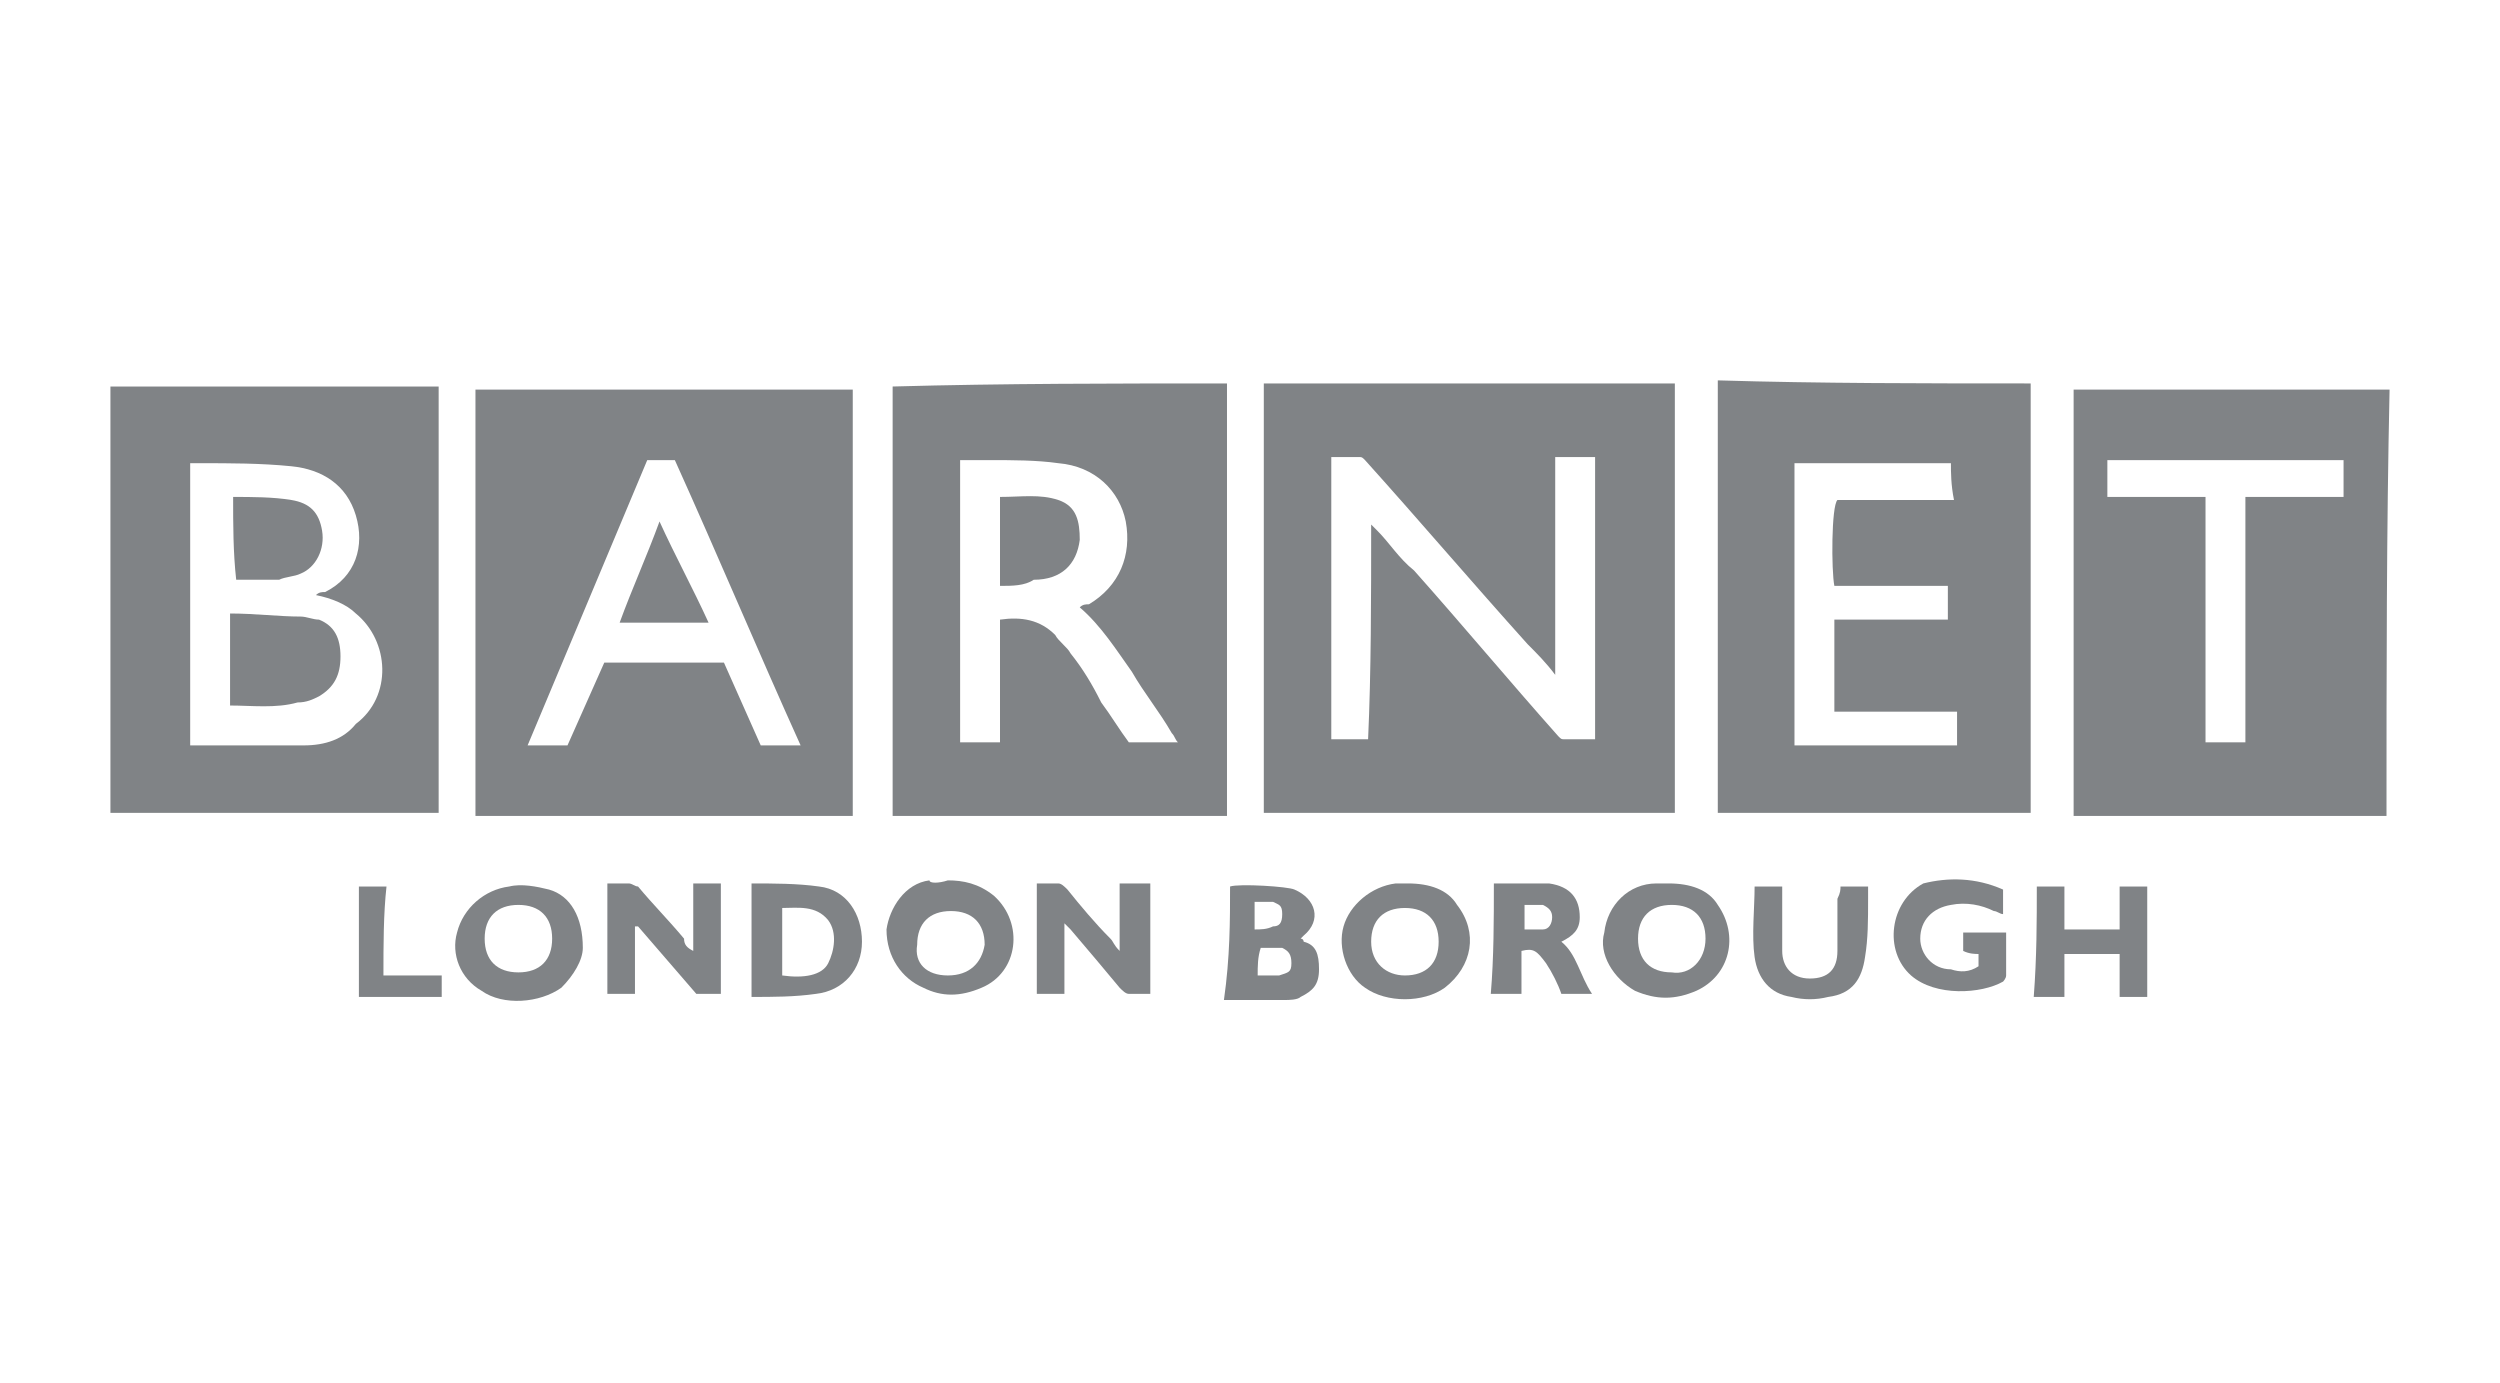 <?xml version="1.0" encoding="UTF-8"?>
<!-- Generator: Adobe Illustrator 23.0.3, SVG Export Plug-In . SVG Version: 6.00 Build 0)  -->
<svg xmlns="http://www.w3.org/2000/svg" xmlns:xlink="http://www.w3.org/1999/xlink" id="Layer_1" x="0px" y="0px" viewBox="0 0 81.5 45.1" style="enable-background:new 0 0 81.5 45.1;" xml:space="preserve">
<style type="text/css">
	.st0{fill:#808386;}
</style>
<g>
	<path class="st0" d="M54.6,12.5c0,0.1,0,0.1,0,0.3c0,4.4,0,8.8,0,13.3c0,0.1,0,0.3,0,0.4c-4.4,0-8.9,0-13.4,0c0-0.1,0-0.3,0-0.4   c0-4.5,0-9,0-13.5v-0.1C45.6,12.5,50.1,12.5,54.6,12.5z M44.7,17.1c0.1,0.1,0.1,0.1,0.2,0.2c0.4,0.4,0.7,0.9,1.2,1.3   c1.6,1.8,3.1,3.6,4.7,5.4c0.1,0.1,0.1,0.1,0.2,0.1c0.4,0,0.7,0,1,0c0-3.1,0-6.2,0-9.2c-0.4,0-0.8,0-1.3,0c0,2.4,0,4.7,0,7.1   c-0.3-0.4-0.6-0.7-0.9-1c-1.8-2-3.5-4-5.3-6c-0.1-0.1-0.1-0.1-0.2-0.1c-0.3,0-0.6,0-0.9,0c0,3.1,0,6.2,0,9.2c0.4,0,0.7,0,1.2,0   C44.7,21.9,44.7,19.5,44.7,17.1z"></path>
	<path class="st0" d="M77.8,26.6c-0.1,0-0.3,0-0.4,0c-3.1,0-6.3,0-9.4,0c-0.1,0-0.2,0-0.4,0c0-4.7,0-9.3,0-13.9c0.1,0,0.1,0,0.3,0   c3.3,0,6.5,0,9.7,0c0.1,0,0.1,0,0.3,0C77.8,17.3,77.8,21.9,77.8,26.6z M71.9,16.2c0,2.7,0,5.3,0,8c0.4,0,0.9,0,1.3,0   c0-2.7,0-5.3,0-8c1.1,0,2.2,0,3.2,0c0-0.4,0-0.8,0-1.2c-2.6,0-5.1,0-7.7,0c0,0.4,0,0.7,0,1.2C69.8,16.2,70.8,16.2,71.9,16.2z"></path>
	<path class="st0" d="M66.2,12.5c0,0.1,0,0.2,0,0.3c0,4.4,0,8.8,0,13.3c0,0.1,0,0.2,0,0.4c-3.4,0-6.8,0-10.2,0c0-0.1,0-0.2,0-0.4   c0-4.4,0-8.8,0-13.3c0-0.1,0-0.2,0-0.4C59.3,12.5,62.8,12.5,66.2,12.5z M63.6,15.1c-1.7,0-3.4,0-5.1,0c0,3,0,6.2,0,9.2   c1.8,0,3.6,0,5.3,0c0-0.4,0-0.7,0-1.1c-1.3,0-2.7,0-4,0c0-1,0-1.9,0-3c1.3,0,2.5,0,3.7,0c0-0.4,0-0.7,0-1.1c-1.3,0-2.4,0-3.7,0   c-0.1-0.5-0.1-2.6,0.1-2.8c1.3,0,2.5,0,3.8,0C63.6,15.8,63.6,15.4,63.6,15.1z"></path>
	<path class="st0" d="M40,12.5c0,0.1,0,0.2,0,0.4c0,4.4,0,8.8,0,13.3c0,0.1,0,0.2,0,0.4c-3.6,0-7.3,0-10.9,0c0-0.1,0-0.2,0-0.4   c0-4.5,0-9,0-13.5v-0.1C32.7,12.5,36.4,12.5,40,12.5z M31.3,15c0,3.1,0,6.2,0,9.2c0.4,0,0.8,0,1.3,0c0-1.3,0-2.7,0-4   c0.7-0.1,1.3,0,1.8,0.5c0.1,0.2,0.4,0.4,0.5,0.6c0.4,0.5,0.7,1,1,1.6c0.3,0.4,0.6,0.9,0.9,1.3c0.5,0,1,0,1.6,0   c-0.1-0.1-0.1-0.2-0.2-0.3c-0.4-0.7-0.9-1.3-1.3-2c-0.5-0.7-1-1.5-1.7-2.1c0.1-0.1,0.2-0.1,0.3-0.1c1-0.6,1.4-1.6,1.2-2.7   c-0.2-1-1-1.8-2.2-1.9C33.8,15,33,15,32.3,15C32,15,31.7,15,31.3,15z"></path>
	<path class="st0" d="M27.8,26.6c-4.2,0-8.2,0-12.3,0c0-4.7,0-9.3,0-13.9c4.1,0,8.2,0,12.3,0C27.8,17.3,27.8,21.9,27.8,26.6z    M19.7,21.6c1.3,0,2.6,0,3.9,0c0.4,0.9,0.8,1.8,1.2,2.7c0.4,0,0.9,0,1.3,0c-1.4-3.1-2.7-6.2-4.1-9.3c-0.3,0-0.6,0-0.9,0   c-1.3,3.1-2.6,6.2-3.9,9.3c0.4,0,0.9,0,1.3,0C18.9,23.4,19.3,22.5,19.7,21.6z"></path>
	<path class="st0" d="M3.6,12.6c3.6,0,7.1,0,10.7,0c0,4.7,0,9.3,0,13.9c-3.6,0-7.1,0-10.7,0C3.6,21.9,3.6,17.3,3.6,12.6z M10.3,19.4   c0.1-0.1,0.2-0.1,0.3-0.1c1-0.5,1.3-1.5,1-2.5s-1.1-1.5-2.1-1.6c-1-0.1-2-0.1-3-0.1c-0.1,0-0.1,0-0.3,0c0,3,0,6.2,0,9.2   c1.3,0,2.5,0,3.7,0c0.7,0,1.3-0.2,1.7-0.7c1.2-0.9,1.1-2.7,0-3.6C11.3,19.7,10.8,19.5,10.3,19.4z"></path>
	<path class="st0" d="M22.6,31c0-0.7,0-1.5,0-2.2c0.3,0,0.6,0,0.9,0c0,1.2,0,2.4,0,3.6c-0.2,0-0.5,0-0.8,0c-0.6-0.7-1.3-1.5-1.9-2.2   h-0.1c0,0.7,0,1.5,0,2.2c-0.3,0-0.6,0-0.9,0c0-1.2,0-2.4,0-3.6c0.2,0,0.4,0,0.7,0c0.1,0,0.2,0.1,0.3,0.1c0.5,0.6,1,1.1,1.5,1.7   C22.3,30.8,22.4,30.9,22.6,31z"></path>
	<path class="st0" d="M33.8,28.8c0.2,0,0.4,0,0.7,0c0.1,0,0.2,0.1,0.3,0.2c0.4,0.5,0.9,1.1,1.4,1.6c0.1,0.1,0.1,0.2,0.3,0.4   c0-0.7,0-1.4,0-2.2c0.3,0,0.6,0,1,0c0,1.2,0,2.4,0,3.6c-0.2,0-0.4,0-0.7,0c-0.1,0-0.2-0.1-0.3-0.2c-0.5-0.6-1-1.2-1.6-1.9   c-0.1-0.1-0.1-0.1-0.2-0.2c0,0.8,0,1.6,0,2.3c-0.3,0-0.6,0-0.9,0C33.8,31.2,33.8,30,33.8,28.8z"></path>
	<path class="st0" d="M19,30.9c0,0.4-0.3,0.9-0.7,1.3c-0.7,0.5-1.9,0.6-2.6,0.1c-0.7-0.4-1-1.2-0.8-1.9c0.2-0.8,0.9-1.4,1.7-1.5   c0.4-0.1,0.9,0,1.3,0.1C18.6,29.2,19,29.9,19,30.9z M18,30.6c0-0.7-0.4-1.1-1.1-1.1s-1.1,0.4-1.1,1.1s0.4,1.1,1.1,1.1   S18,31.3,18,30.6z"></path>
	<path class="st0" d="M54.4,28.8c0.7,0,1.3,0.2,1.6,0.7c0.7,1,0.4,2.3-0.7,2.8c-0.7,0.3-1.3,0.3-2,0c-0.7-0.4-1.2-1.2-1-1.9   c0.1-0.9,0.8-1.6,1.7-1.6C54.1,28.8,54.3,28.8,54.4,28.8z M55.6,30.6c0-0.7-0.4-1.1-1.1-1.1c-0.7,0-1.1,0.4-1.1,1.1   s0.4,1.1,1.1,1.1C55.1,31.8,55.6,31.3,55.6,30.6z"></path>
	<path class="st0" d="M30.9,28.7c0.5,0,1,0.1,1.5,0.5c1,0.9,0.8,2.5-0.4,3c-0.7,0.3-1.3,0.3-1.9,0c-0.7-0.3-1.2-1-1.2-1.9   c0.1-0.7,0.6-1.5,1.4-1.6C30.3,28.8,30.6,28.8,30.9,28.7z M30.9,31.8c0.7,0,1.1-0.4,1.2-1c0-0.7-0.4-1.1-1.1-1.1   c-0.7,0-1.1,0.4-1.1,1.1C29.8,31.4,30.2,31.8,30.9,31.8z"></path>
	<path class="st0" d="M45.9,28.8c0.7,0,1.3,0.2,1.6,0.7c0.7,0.9,0.5,2-0.4,2.7c-0.7,0.5-1.9,0.5-2.6,0c-0.6-0.4-0.9-1.3-0.7-2   c0.2-0.7,0.9-1.3,1.7-1.4C45.7,28.8,45.8,28.8,45.9,28.8z M45.8,31.8c0.7,0,1.1-0.4,1.1-1.1s-0.4-1.1-1.1-1.1   c-0.7,0-1.1,0.4-1.1,1.1S45.2,31.8,45.8,31.8z"></path>
	<path class="st0" d="M24.5,32.5c0-1.3,0-2.4,0-3.7c0.7,0,1.5,0,2.2,0.1c0.9,0.1,1.4,0.9,1.4,1.8c0,0.9-0.6,1.6-1.5,1.7   C25.9,32.5,25.2,32.5,24.5,32.5z M25.5,31.8c0.7,0.1,1.3,0,1.5-0.4c0.2-0.4,0.3-1,0-1.4c-0.4-0.5-1-0.4-1.5-0.4   C25.5,30.3,25.5,31,25.5,31.8z"></path>
	<path class="st0" d="M40.1,28.9c0.3-0.1,1.9,0,2.1,0.1c0.7,0.3,0.9,1,0.3,1.5l-0.1,0.1c0.1,0,0.1,0.1,0.1,0.1   c0.4,0.1,0.5,0.4,0.5,0.9s-0.2,0.7-0.6,0.9c-0.1,0.1-0.4,0.1-0.5,0.1c-0.5,0-1,0-1.6,0c-0.1,0-0.2,0-0.4,0   C40.1,31.2,40.1,30,40.1,28.9z M41,31.8c0.2,0,0.4,0,0.6,0c0.1,0,0.1,0,0.1,0c0.3-0.1,0.4-0.1,0.4-0.4S42,31,41.8,30.9   c-0.2,0-0.5,0-0.7,0C41,31.2,41,31.5,41,31.8z M40.9,30.3c0.2,0,0.4,0,0.6-0.1c0.2,0,0.3-0.1,0.3-0.4s-0.1-0.3-0.3-0.4   c-0.2,0-0.4,0-0.6,0C40.9,29.8,40.9,30,40.9,30.3z"></path>
	<path class="st0" d="M65.3,29c0,0.3,0,0.5,0,0.8c-0.1,0-0.2-0.1-0.3-0.1c-0.4-0.2-0.9-0.3-1.4-0.2c-0.6,0.1-1,0.5-1,1.1   c0,0.5,0.4,1,1,1c0.3,0.1,0.6,0.1,0.9-0.1c0-0.1,0-0.2,0-0.4c-0.1,0-0.3,0-0.5-0.1c0-0.2,0-0.4,0-0.6c0.4,0,1,0,1.4,0   c0,0.4,0,1,0,1.4c0,0.1-0.1,0.2-0.1,0.2c-0.7,0.4-2.2,0.5-3-0.2c-0.9-0.8-0.7-2.4,0.4-3C63.5,28.6,64.4,28.6,65.3,29z"></path>
	<path class="st0" d="M66.4,28.9c0.3,0,0.6,0,0.9,0c0,0.4,0,1,0,1.4c0.6,0,1.2,0,1.8,0c0-0.4,0-1,0-1.4c0.3,0,0.6,0,0.9,0   c0,1.2,0,2.4,0,3.6c-0.3,0-0.6,0-0.9,0c0-0.4,0-1,0-1.4c-0.6,0-1.2,0-1.8,0c0,0.4,0,1,0,1.4c-0.3,0-0.6,0-1,0   C66.4,31.2,66.4,30,66.4,28.9z"></path>
	<path class="st0" d="M48.7,28.8c0.6,0,1.2,0,1.8,0c0.7,0.1,1,0.5,1,1.1c0,0.4-0.2,0.6-0.6,0.8c0.5,0.4,0.6,1.1,1,1.7   c-0.4,0-0.7,0-1,0c-0.1-0.3-0.3-0.7-0.5-1C50.1,31,50,30.9,49.6,31c0,0.4,0,0.9,0,1.4c-0.3,0-0.6,0-1,0   C48.7,31.2,48.7,30,48.7,28.8z M49.7,29.5c0,0.3,0,0.5,0,0.8c0.2,0,0.4,0,0.6,0c0.2,0,0.3-0.2,0.3-0.4c0-0.2-0.1-0.3-0.3-0.4   C50.1,29.5,49.9,29.5,49.7,29.5z"></path>
	<path class="st0" d="M60,28.9c0.3,0,0.6,0,0.9,0c0,0.1,0,0.3,0,0.4c0,0.7,0,1.3-0.1,1.9c-0.1,0.7-0.4,1.2-1.2,1.3   c-0.4,0.1-0.8,0.1-1.2,0c-0.7-0.1-1.1-0.6-1.2-1.3s0-1.6,0-2.3c0.3,0,0.6,0,0.9,0c0,0.1,0,0.1,0,0.3c0,0.6,0,1.2,0,1.8   c0,0.5,0.3,0.9,0.9,0.9c0.6,0,0.9-0.3,0.9-0.9c0-0.6,0-1.1,0-1.7C60,29.1,60,29,60,28.9z"></path>
	<path class="st0" d="M12.5,31.8c0.7,0,1.3,0,1.9,0c0,0.2,0,0.4,0,0.7c-0.9,0-1.9,0-2.7,0c0-1.2,0-2.4,0-3.6c0.3,0,0.6,0,0.9,0   C12.5,29.8,12.5,30.8,12.5,31.8z"></path>
	<path class="st0" d="M32.6,19.1c0-1,0-1.9,0-2.9c0.7,0,1.3-0.1,1.9,0.1c0.6,0.2,0.7,0.7,0.7,1.3c-0.1,0.8-0.6,1.3-1.5,1.3   C33.4,19.1,33,19.1,32.6,19.1z"></path>
	<path class="st0" d="M23.1,20.3c-1,0-1.9,0-2.9,0c0.4-1.1,0.9-2.2,1.3-3.3C22,18.1,22.6,19.2,23.1,20.3z"></path>
	<path class="st0" d="M7.5,23c0-1,0-1.9,0-3c0.8,0,1.6,0.1,2.3,0.1c0.2,0,0.4,0.1,0.6,0.1c0.5,0.2,0.7,0.6,0.7,1.2s-0.2,1-0.7,1.3   c-0.2,0.1-0.4,0.2-0.7,0.2C9,23.1,8.2,23,7.5,23z"></path>
	<path class="st0" d="M7.6,16.2c0.6,0,1.3,0,1.9,0.1c0.6,0.1,0.9,0.4,1,1c0.1,0.6-0.2,1.2-0.7,1.4c-0.2,0.1-0.5,0.1-0.7,0.2   c-0.2,0-0.4,0-0.6,0s-0.5,0-0.8,0C7.6,18,7.6,17.1,7.6,16.2z"></path>
</g>
</svg>
